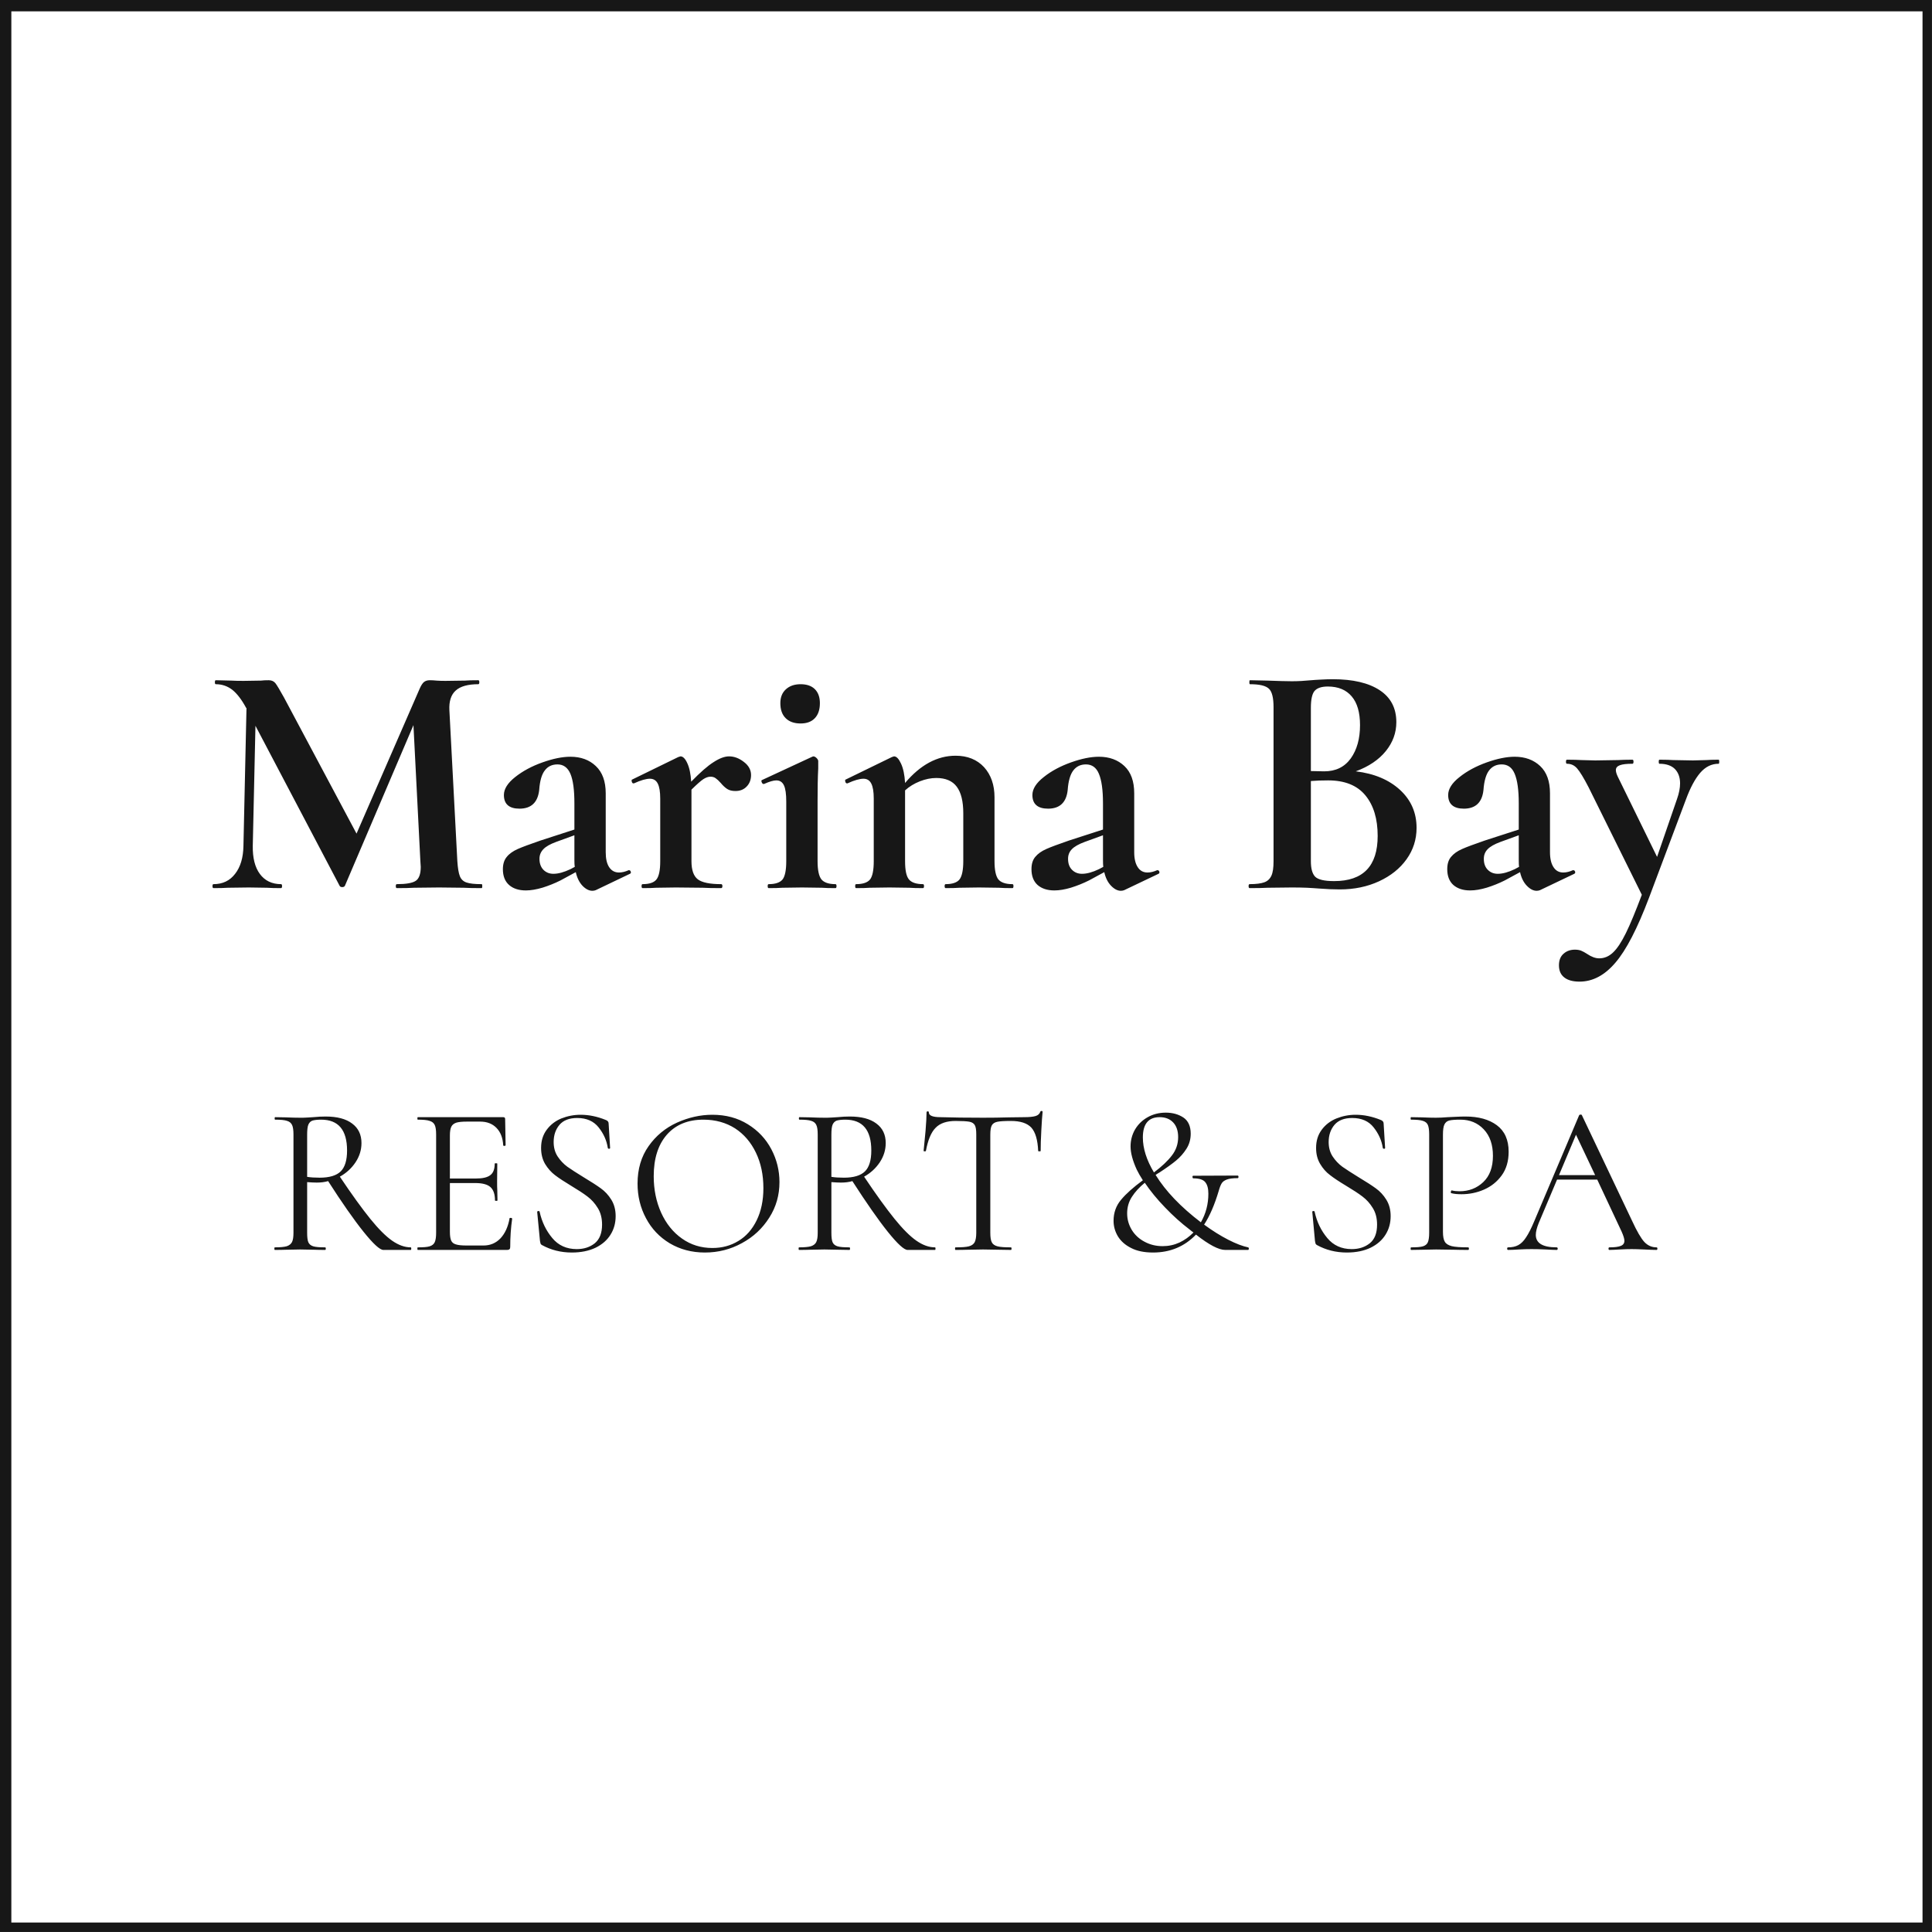 <svg xmlns="http://www.w3.org/2000/svg" version="1.1" xlink="http://www.w3.org/1999/xlink" xmlns:svgjs="http://svgjs.com/svgjs" width="147" height="147"><defs id="SvgjsDefs1098"/><g id="SvgjsG1099" transform="scale(0.703)" opacity="1"><g id="SvgjsG1100" class="Lc_p9wTNk3" transform="translate(-1.4210854715202004e-14, -1.4210854715202004e-14) scale(2.046)" light-content="false" fill="#171717"><path d="M0 0v102.2h102.2V0H0zm101.7 101.7H.6V.6h101.1v101.1z"/></g><g id="SvgjsG1101" class="text" transform="translate(22.138, 96.123) scale(1)" light-content="false" fill="#171717"><path d="M30.06 -0.22C30.06 -0.36 30.04 -0.43 29.99 -0.43C29.24 -0.43 28.7 -0.49 28.35 -0.61C28 -0.73 27.76 -0.96 27.63 -1.3C27.5 -1.63 27.41 -2.17 27.36 -2.92L26.5 -19.26C26.45 -20.22 26.68 -20.93 27.18 -21.38C27.68 -21.84 28.5 -22.07 29.63 -22.07C29.7 -22.07 29.74 -22.14 29.74 -22.28C29.74 -22.43 29.7 -22.5 29.63 -22.5C29 -22.5 28.52 -22.49 28.19 -22.46L26.06 -22.43C25.7 -22.43 25.39 -22.44 25.11 -22.46C24.83 -22.49 24.59 -22.5 24.37 -22.5C24.11 -22.5 23.9 -22.43 23.74 -22.3C23.59 -22.17 23.44 -21.94 23.29 -21.6L16.45 -5.9L8.6 -20.63C8.15 -21.44 7.84 -21.96 7.67 -22.18C7.5 -22.39 7.26 -22.5 6.95 -22.5C6.61 -22.5 6.34 -22.49 6.12 -22.46L4.21 -22.43C3.68 -22.43 3.25 -22.44 2.92 -22.46L1.22 -22.5C1.15 -22.5 1.12 -22.43 1.12 -22.28C1.12 -22.14 1.15 -22.07 1.22 -22.07C1.9 -22.07 2.49 -21.86 3.01 -21.46C3.52 -21.05 4.02 -20.4 4.5 -19.51L4.54 -19.48L4.21 -4.57C4.19 -3.3 3.89 -2.29 3.31 -1.55C2.74 -0.8 1.96 -0.43 0.97 -0.43C0.9 -0.43 0.86 -0.36 0.86 -0.22C0.86 -0.07 0.9 0 0.97 0C1.62 0 2.14 -0.01 2.52 -0.04L4.79 -0.07L6.77 -0.04C7.13 -0.01 7.63 0 8.28 0C8.35 0 8.39 -0.07 8.39 -0.22C8.39 -0.36 8.35 -0.43 8.28 -0.43C7.3 -0.43 6.53 -0.8 5.99 -1.53C5.45 -2.26 5.2 -3.28 5.22 -4.57L5.51 -17.57L14.62 -0.25C14.66 -0.16 14.76 -0.11 14.9 -0.11C15.05 -0.11 15.14 -0.16 15.19 -0.25L22.61 -17.64L23.36 -2.92L23.4 -2.3C23.4 -1.54 23.22 -1.03 22.86 -0.79C22.5 -0.55 21.82 -0.43 20.81 -0.43C20.74 -0.43 20.7 -0.36 20.7 -0.22C20.7 -0.07 20.74 0 20.81 0C21.6 0 22.22 -0.01 22.68 -0.04L25.38 -0.07L28.04 -0.04C28.52 -0.01 29.17 0 29.99 0C30.04 0 30.06 -0.07 30.06 -0.22Z M45.94 -1.94L45.9 -1.94C45.54 -1.78 45.19 -1.69 44.86 -1.69C44.4 -1.69 44.05 -1.88 43.79 -2.27C43.54 -2.65 43.42 -3.19 43.42 -3.89L43.42 -10.26C43.42 -11.56 43.06 -12.54 42.35 -13.21C41.65 -13.88 40.73 -14.22 39.6 -14.22C38.74 -14.22 37.73 -14.02 36.58 -13.61C35.42 -13.2 34.44 -12.67 33.62 -12.02C32.81 -11.38 32.4 -10.73 32.4 -10.08C32.4 -9.1 32.96 -8.6 34.09 -8.6C35.36 -8.6 36.07 -9.28 36.22 -10.62C36.29 -11.6 36.49 -12.31 36.83 -12.74C37.16 -13.18 37.62 -13.39 38.2 -13.39C38.84 -13.39 39.31 -13.05 39.6 -12.37C39.89 -11.68 40.03 -10.62 40.03 -9.18L40.03 -6.34L36.36 -5.15C35.23 -4.76 34.41 -4.46 33.89 -4.23C33.38 -4 32.98 -3.72 32.71 -3.38C32.43 -3.05 32.29 -2.6 32.29 -2.05C32.29 -1.31 32.51 -0.74 32.96 -0.34C33.4 0.05 34.01 0.25 34.78 0.25C35.3 0.25 35.9 0.15 36.58 -0.05C37.25 -0.26 37.9 -0.52 38.52 -0.83L40.18 -1.73C40.32 -1.1 40.57 -0.61 40.91 -0.25C41.26 0.11 41.62 0.29 41.98 0.29C42.12 0.29 42.24 0.26 42.34 0.22L46.04 -1.55C46.14 -1.6 46.17 -1.67 46.13 -1.78C46.1 -1.89 46.03 -1.94 45.94 -1.94ZM40.07 -2.3L39.6 -2.05C38.9 -1.72 38.29 -1.55 37.76 -1.55C37.33 -1.55 36.97 -1.69 36.68 -1.98C36.4 -2.27 36.25 -2.66 36.25 -3.17C36.25 -3.58 36.39 -3.92 36.67 -4.21C36.94 -4.5 37.4 -4.76 38.05 -5L40.03 -5.72L40.03 -3.06C40.03 -2.72 40.04 -2.47 40.07 -2.3Z M58.37 -13.66C57.86 -14.06 57.32 -14.26 56.77 -14.26C56.29 -14.26 55.73 -14.05 55.1 -13.64C54.46 -13.24 53.65 -12.53 52.67 -11.52C52.62 -12.36 52.48 -13.03 52.25 -13.52C52.03 -14.01 51.78 -14.26 51.52 -14.26C51.49 -14.26 51.41 -14.23 51.26 -14.18L46.26 -11.74C46.21 -11.71 46.21 -11.64 46.24 -11.52C46.28 -11.4 46.33 -11.34 46.4 -11.34L46.48 -11.34C47.22 -11.68 47.8 -11.84 48.2 -11.84C48.59 -11.84 48.87 -11.67 49.05 -11.32C49.23 -10.97 49.32 -10.43 49.32 -9.68L49.32 -2.92C49.32 -1.96 49.19 -1.3 48.92 -0.95C48.66 -0.61 48.16 -0.43 47.41 -0.43C47.34 -0.43 47.3 -0.36 47.3 -0.22C47.3 -0.07 47.34 0 47.41 0C48.04 0 48.53 -0.01 48.89 -0.04L51.01 -0.07L53.93 -0.04C54.41 -0.01 55.07 0 55.91 0C56 0 56.05 -0.07 56.05 -0.22C56.05 -0.36 56 -0.43 55.91 -0.43C54.68 -0.43 53.84 -0.61 53.39 -0.95C52.93 -1.3 52.7 -1.96 52.7 -2.92L52.7 -10.66C53.28 -11.23 53.71 -11.61 53.98 -11.79C54.26 -11.97 54.52 -12.06 54.76 -12.06C54.97 -12.06 55.16 -12.01 55.31 -11.9C55.47 -11.79 55.66 -11.62 55.87 -11.38C56.11 -11.09 56.35 -10.87 56.57 -10.73C56.8 -10.58 57.1 -10.51 57.46 -10.51C57.96 -10.51 58.37 -10.67 58.68 -11C58.99 -11.32 59.15 -11.74 59.15 -12.24C59.15 -12.79 58.89 -13.27 58.37 -13.66Z M60.95 -0.22C60.95 -0.07 60.98 0 61.06 0C61.68 0 62.17 -0.01 62.53 -0.04L64.66 -0.07L66.82 -0.04C67.18 -0.01 67.67 0 68.29 0C68.36 0 68.4 -0.07 68.4 -0.22C68.4 -0.36 68.36 -0.43 68.29 -0.43C67.55 -0.43 67.04 -0.61 66.76 -0.95C66.49 -1.3 66.35 -1.96 66.35 -2.92L66.35 -9.43C66.35 -10.82 66.37 -12 66.42 -12.96L66.42 -13.75C66.42 -13.85 66.36 -13.96 66.24 -14.08C66.12 -14.2 66 -14.26 65.88 -14.26L65.77 -14.22L60.34 -11.7C60.26 -11.68 60.25 -11.6 60.3 -11.47C60.35 -11.33 60.42 -11.27 60.52 -11.27L60.55 -11.27C61.13 -11.53 61.57 -11.66 61.88 -11.66C62.27 -11.66 62.54 -11.48 62.71 -11.12C62.88 -10.76 62.96 -10.18 62.96 -9.36L62.96 -2.92C62.96 -1.96 62.83 -1.3 62.57 -0.95C62.3 -0.61 61.8 -0.43 61.06 -0.43C60.98 -0.43 60.95 -0.36 60.95 -0.22ZM62.89 -18.4C63.28 -18.01 63.82 -17.82 64.51 -17.82C65.18 -17.82 65.7 -18.01 66.06 -18.4C66.42 -18.78 66.6 -19.32 66.6 -20.02C66.6 -20.66 66.42 -21.17 66.06 -21.53C65.7 -21.89 65.18 -22.07 64.51 -22.07C63.84 -22.07 63.31 -21.88 62.91 -21.51C62.51 -21.14 62.32 -20.64 62.32 -20.02C62.32 -19.32 62.51 -18.78 62.89 -18.4Z M87.55 -0.22C87.55 -0.36 87.52 -0.43 87.44 -0.43C86.7 -0.43 86.19 -0.61 85.91 -0.95C85.64 -1.3 85.5 -1.96 85.5 -2.92L85.5 -9.83C85.5 -11.17 85.12 -12.26 84.37 -13.09C83.61 -13.91 82.58 -14.33 81.29 -14.33C79.3 -14.33 77.47 -13.34 75.82 -11.38C75.77 -12.26 75.62 -12.97 75.38 -13.48C75.14 -14 74.89 -14.26 74.63 -14.26C74.6 -14.26 74.52 -14.23 74.38 -14.18L69.37 -11.74C69.32 -11.71 69.32 -11.64 69.35 -11.52C69.39 -11.4 69.44 -11.34 69.52 -11.34L69.59 -11.34C70.33 -11.68 70.91 -11.84 71.32 -11.84C71.7 -11.84 71.98 -11.67 72.16 -11.32C72.34 -10.97 72.43 -10.43 72.43 -9.68L72.43 -2.92C72.43 -1.96 72.3 -1.3 72.04 -0.95C71.77 -0.61 71.27 -0.43 70.52 -0.43C70.45 -0.43 70.42 -0.36 70.42 -0.22C70.42 -0.07 70.45 0 70.52 0C71.15 0 71.64 -0.01 72 -0.04L74.12 -0.07L76.28 -0.04C76.64 -0.01 77.14 0 77.76 0C77.83 0 77.87 -0.07 77.87 -0.22C77.87 -0.36 77.83 -0.43 77.76 -0.43C77.02 -0.43 76.51 -0.61 76.23 -0.95C75.95 -1.3 75.82 -1.96 75.82 -2.92L75.82 -10.58C76.27 -10.99 76.81 -11.32 77.42 -11.56C78.03 -11.8 78.62 -11.92 79.2 -11.92C80.21 -11.92 80.95 -11.6 81.41 -10.98C81.88 -10.36 82.12 -9.4 82.12 -8.1L82.12 -2.92C82.12 -1.96 81.98 -1.3 81.72 -0.95C81.46 -0.61 80.95 -0.43 80.21 -0.43C80.14 -0.43 80.1 -0.36 80.1 -0.22C80.1 -0.07 80.14 0 80.21 0C80.83 0 81.34 -0.01 81.72 -0.04L83.81 -0.07L85.97 -0.04C86.33 -0.01 86.82 0 87.44 0C87.52 0 87.55 -0.07 87.55 -0.22Z M103.14 -1.94L103.1 -1.94C102.74 -1.78 102.4 -1.69 102.06 -1.69C101.6 -1.69 101.25 -1.88 101 -2.27C100.75 -2.65 100.62 -3.19 100.62 -3.89L100.62 -10.26C100.62 -11.56 100.27 -12.54 99.56 -13.21C98.85 -13.88 97.93 -14.22 96.8 -14.22C95.94 -14.22 94.93 -14.02 93.78 -13.61C92.63 -13.2 91.64 -12.67 90.83 -12.02C90.01 -11.38 89.6 -10.73 89.6 -10.08C89.6 -9.1 90.17 -8.6 91.3 -8.6C92.57 -8.6 93.28 -9.28 93.42 -10.62C93.49 -11.6 93.7 -12.31 94.03 -12.74C94.37 -13.18 94.82 -13.39 95.4 -13.39C96.05 -13.39 96.52 -13.05 96.8 -12.37C97.09 -11.68 97.24 -10.62 97.24 -9.18L97.24 -6.34L93.56 -5.15C92.44 -4.76 91.61 -4.46 91.1 -4.23C90.58 -4 90.19 -3.72 89.91 -3.38C89.63 -3.05 89.5 -2.6 89.5 -2.05C89.5 -1.31 89.72 -0.74 90.16 -0.34C90.61 0.05 91.21 0.25 91.98 0.25C92.51 0.25 93.11 0.15 93.78 -0.05C94.45 -0.26 95.1 -0.52 95.72 -0.83L97.38 -1.73C97.52 -1.1 97.77 -0.61 98.12 -0.25C98.47 0.11 98.82 0.29 99.18 0.29C99.32 0.29 99.44 0.26 99.54 0.22L103.25 -1.55C103.34 -1.6 103.37 -1.67 103.34 -1.78C103.3 -1.89 103.24 -1.94 103.14 -1.94ZM97.27 -2.3L96.8 -2.05C96.11 -1.72 95.5 -1.55 94.97 -1.55C94.54 -1.55 94.18 -1.69 93.89 -1.98C93.6 -2.27 93.46 -2.66 93.46 -3.17C93.46 -3.58 93.59 -3.92 93.87 -4.21C94.15 -4.5 94.61 -4.76 95.26 -5L97.24 -5.72L97.24 -3.06C97.24 -2.72 97.25 -2.47 97.27 -2.3Z M129.4 -10.62C128.21 -11.72 126.61 -12.4 124.6 -12.64C126.01 -13.16 127.1 -13.9 127.85 -14.83C128.61 -15.77 128.99 -16.81 128.99 -17.96C128.99 -19.48 128.39 -20.63 127.19 -21.42C125.99 -22.21 124.3 -22.61 122.11 -22.61C121.75 -22.61 121.33 -22.6 120.85 -22.57C120.37 -22.55 120.01 -22.52 119.77 -22.5C119.05 -22.43 118.36 -22.39 117.68 -22.39C117.04 -22.39 116.16 -22.42 115.06 -22.46L113.15 -22.5C113.1 -22.5 113.08 -22.43 113.08 -22.28C113.08 -22.14 113.1 -22.07 113.15 -22.07C114.18 -22.07 114.86 -21.91 115.2 -21.58C115.54 -21.26 115.7 -20.59 115.7 -19.58L115.7 -2.92C115.7 -2.22 115.63 -1.7 115.47 -1.35C115.31 -1 115.06 -0.76 114.7 -0.63C114.34 -0.5 113.81 -0.43 113.11 -0.43C113.04 -0.43 113 -0.36 113 -0.22C113 -0.07 113.04 0 113.11 0C113.93 0 114.58 -0.01 115.06 -0.04L117.68 -0.07C118.28 -0.07 118.83 -0.06 119.32 -0.04C119.81 -0.01 120.23 0.01 120.56 0.04C121.43 0.11 122.2 0.14 122.87 0.14C124.43 0.14 125.84 -0.15 127.12 -0.74C128.39 -1.33 129.38 -2.12 130.1 -3.13C130.82 -4.14 131.18 -5.27 131.18 -6.52C131.18 -8.15 130.59 -9.52 129.4 -10.62ZM120.13 -21.33C120.4 -21.65 120.88 -21.82 121.57 -21.82C122.7 -21.82 123.56 -21.46 124.16 -20.75C124.76 -20.05 125.06 -19.01 125.06 -17.64C125.06 -16.18 124.73 -14.98 124.06 -14.04C123.38 -13.1 122.42 -12.64 121.18 -12.64L119.74 -12.67L119.74 -19.51C119.74 -20.4 119.87 -21.01 120.13 -21.33ZM126.97 -5.65C126.97 -2.39 125.4 -0.76 122.26 -0.76C121.2 -0.76 120.52 -0.92 120.2 -1.24C119.89 -1.57 119.74 -2.12 119.74 -2.92L119.74 -11.59C120.29 -11.64 120.91 -11.66 121.61 -11.66C123.41 -11.66 124.75 -11.12 125.64 -10.04C126.53 -8.96 126.97 -7.5 126.97 -5.65Z M148.14 -1.94L148.1 -1.94C147.74 -1.78 147.4 -1.69 147.06 -1.69C146.6 -1.69 146.25 -1.88 146 -2.27C145.75 -2.65 145.62 -3.19 145.62 -3.89L145.62 -10.26C145.62 -11.56 145.27 -12.54 144.56 -13.21C143.85 -13.88 142.93 -14.22 141.8 -14.22C140.94 -14.22 139.93 -14.02 138.78 -13.61C137.63 -13.2 136.64 -12.67 135.83 -12.02C135.01 -11.38 134.6 -10.73 134.6 -10.08C134.6 -9.1 135.17 -8.6 136.3 -8.6C137.57 -8.6 138.28 -9.28 138.42 -10.62C138.49 -11.6 138.7 -12.31 139.03 -12.74C139.37 -13.18 139.82 -13.39 140.4 -13.39C141.05 -13.39 141.52 -13.05 141.8 -12.37C142.09 -11.68 142.24 -10.62 142.24 -9.18L142.24 -6.34L138.56 -5.15C137.44 -4.76 136.61 -4.46 136.1 -4.23C135.58 -4 135.19 -3.72 134.91 -3.38C134.63 -3.05 134.5 -2.6 134.5 -2.05C134.5 -1.31 134.72 -0.74 135.16 -0.34C135.61 0.05 136.21 0.25 136.98 0.25C137.51 0.25 138.11 0.15 138.78 -0.05C139.45 -0.26 140.1 -0.52 140.72 -0.83L142.38 -1.73C142.52 -1.1 142.77 -0.61 143.12 -0.25C143.47 0.11 143.82 0.29 144.18 0.29C144.32 0.29 144.44 0.26 144.54 0.22L148.25 -1.55C148.34 -1.6 148.37 -1.67 148.34 -1.78C148.3 -1.89 148.24 -1.94 148.14 -1.94ZM142.27 -2.3L141.8 -2.05C141.11 -1.72 140.5 -1.55 139.97 -1.55C139.54 -1.55 139.18 -1.69 138.89 -1.98C138.6 -2.27 138.46 -2.66 138.46 -3.17C138.46 -3.58 138.59 -3.92 138.87 -4.21C139.15 -4.5 139.61 -4.76 140.26 -5L142.24 -5.72L142.24 -3.06C142.24 -2.72 142.25 -2.47 142.27 -2.3Z M163.94 -13.68C163.94 -13.82 163.92 -13.9 163.87 -13.9C163.27 -13.9 162.83 -13.88 162.54 -13.86L161.1 -13.82L158.94 -13.86C158.6 -13.88 158.11 -13.9 157.46 -13.9C157.42 -13.9 157.39 -13.82 157.39 -13.68C157.39 -13.54 157.42 -13.46 157.46 -13.46C158.18 -13.46 158.74 -13.28 159.12 -12.91C159.5 -12.53 159.7 -12.01 159.7 -11.34C159.7 -10.84 159.59 -10.27 159.37 -9.65L157.21 -3.38L152.96 -12.06C152.82 -12.35 152.75 -12.59 152.75 -12.78C152.75 -13.02 152.89 -13.19 153.18 -13.3C153.47 -13.41 153.92 -13.46 154.55 -13.46C154.62 -13.46 154.66 -13.54 154.66 -13.68C154.66 -13.82 154.62 -13.9 154.55 -13.9C153.9 -13.9 153.38 -13.88 153 -13.86L150.52 -13.82L149 -13.86C148.64 -13.88 148.13 -13.9 147.46 -13.9C147.38 -13.9 147.35 -13.82 147.35 -13.68C147.35 -13.54 147.38 -13.46 147.46 -13.46C147.89 -13.46 148.25 -13.3 148.55 -12.96C148.85 -12.62 149.27 -11.94 149.8 -10.91L155.56 0.72C154.88 2.52 154.31 3.91 153.83 4.88C153.35 5.85 152.89 6.55 152.44 6.97C152 7.39 151.5 7.6 150.95 7.6C150.54 7.6 150.11 7.44 149.65 7.13C149.39 6.96 149.17 6.84 148.99 6.77C148.81 6.7 148.58 6.66 148.32 6.66C147.84 6.66 147.43 6.8 147.1 7.09C146.76 7.38 146.59 7.8 146.59 8.35C146.59 8.93 146.78 9.37 147.17 9.67C147.55 9.97 148.1 10.12 148.82 10.12C150.24 10.12 151.53 9.44 152.69 8.08C153.86 6.73 155.08 4.37 156.35 1.01L160.34 -9.61C160.8 -10.86 161.31 -11.81 161.87 -12.47C162.44 -13.13 163.1 -13.46 163.87 -13.46C163.92 -13.46 163.94 -13.54 163.94 -13.68Z"/></g><g id="SvgjsG1102" class="text" transform="translate(28.753, 135.283) scale(1)" light-content="false" fill="#171717"><path d="M15.76 -0.14C15.76 -0.23 15.74 -0.28 15.71 -0.28C15.05 -0.28 14.38 -0.52 13.69 -1C13 -1.48 12.21 -2.27 11.32 -3.37C10.43 -4.47 9.33 -5.99 8.03 -7.93C8.73 -8.32 9.3 -8.84 9.73 -9.49C10.16 -10.14 10.37 -10.83 10.37 -11.57C10.37 -12.47 10.04 -13.18 9.36 -13.68C8.69 -14.19 7.73 -14.44 6.49 -14.44C6.09 -14.44 5.64 -14.42 5.15 -14.37C4.97 -14.36 4.75 -14.34 4.51 -14.33C4.26 -14.31 4 -14.31 3.73 -14.31C3.33 -14.31 2.81 -14.32 2.16 -14.35L1.03 -14.37C0.99 -14.37 0.97 -14.33 0.97 -14.24C0.97 -14.14 0.99 -14.1 1.03 -14.1C1.62 -14.1 2.04 -14.06 2.31 -13.97C2.58 -13.89 2.76 -13.74 2.86 -13.52C2.96 -13.31 3.01 -12.97 3.01 -12.51L3.01 -1.86C3.01 -1.4 2.96 -1.07 2.85 -0.85C2.74 -0.64 2.55 -0.49 2.28 -0.4C2 -0.32 1.57 -0.28 0.99 -0.28C0.96 -0.28 0.94 -0.23 0.94 -0.14C0.94 -0.05 0.96 0 0.99 0C1.5 0 1.89 -0.01 2.16 -0.02L3.73 -0.05L5.31 -0.02C5.59 -0.01 5.96 0 6.44 0C6.49 0 6.51 -0.05 6.51 -0.14C6.51 -0.23 6.49 -0.28 6.44 -0.28C5.86 -0.28 5.43 -0.31 5.16 -0.39C4.9 -0.47 4.72 -0.61 4.62 -0.83C4.53 -1.04 4.49 -1.39 4.49 -1.86L4.49 -7.34C4.88 -7.31 5.23 -7.29 5.52 -7.29C5.98 -7.29 6.39 -7.34 6.76 -7.45C8.26 -5.11 9.54 -3.28 10.59 -1.97C11.64 -0.66 12.36 0 12.74 0L15.71 0C15.74 0 15.76 -0.05 15.76 -0.14ZM5.84 -7.82C5.32 -7.82 4.87 -7.85 4.49 -7.91L4.49 -12.47C4.49 -12.97 4.53 -13.34 4.62 -13.56C4.72 -13.78 4.86 -13.93 5.07 -14C5.28 -14.06 5.59 -14.1 6 -14.1C7.87 -14.1 8.81 -12.99 8.81 -10.76C8.81 -9.71 8.58 -8.95 8.12 -8.5C7.66 -8.05 6.9 -7.82 5.84 -7.82Z M26.5 -3.47C26.43 -3.47 26.4 -3.46 26.4 -3.43C26.24 -2.51 25.91 -1.79 25.42 -1.26C24.92 -0.74 24.31 -0.48 23.58 -0.48L21.74 -0.48C21.21 -0.48 20.83 -0.52 20.59 -0.6C20.34 -0.67 20.17 -0.81 20.08 -1.01C19.99 -1.21 19.94 -1.53 19.94 -1.95L19.94 -7.24L22.68 -7.24C23.44 -7.24 23.99 -7.1 24.32 -6.81C24.65 -6.52 24.82 -6.03 24.82 -5.36C24.82 -5.33 24.86 -5.31 24.96 -5.31C25.05 -5.31 25.09 -5.33 25.09 -5.36L25.07 -6.46C25.05 -6.69 25.05 -7.03 25.05 -7.47L25.07 -9.34C25.07 -9.37 25.02 -9.38 24.93 -9.38C24.84 -9.38 24.79 -9.37 24.79 -9.34C24.79 -8.76 24.64 -8.34 24.32 -8.1C24.01 -7.85 23.48 -7.73 22.75 -7.73L19.94 -7.73L19.94 -12.4C19.94 -12.81 19.99 -13.12 20.09 -13.33C20.19 -13.54 20.37 -13.68 20.62 -13.77C20.87 -13.85 21.27 -13.89 21.8 -13.89L23.21 -13.89C23.94 -13.89 24.53 -13.67 24.98 -13.21C25.42 -12.76 25.67 -12.13 25.71 -11.32C25.73 -11.27 25.78 -11.25 25.85 -11.26C25.93 -11.27 25.97 -11.29 25.97 -11.34L25.92 -14.17C25.92 -14.31 25.85 -14.37 25.71 -14.37L16.47 -14.37C16.44 -14.37 16.42 -14.33 16.42 -14.24C16.42 -14.14 16.44 -14.1 16.47 -14.1C17.05 -14.1 17.48 -14.06 17.74 -13.97C18.01 -13.89 18.2 -13.74 18.3 -13.52C18.4 -13.31 18.45 -12.97 18.45 -12.51L18.45 -1.86C18.45 -1.4 18.4 -1.06 18.3 -0.84C18.2 -0.62 18.01 -0.47 17.74 -0.39C17.48 -0.31 17.05 -0.28 16.47 -0.28C16.44 -0.28 16.42 -0.23 16.42 -0.14C16.42 -0.05 16.44 0 16.47 0L26.1 0C26.24 0 26.34 -0.03 26.39 -0.08C26.45 -0.13 26.47 -0.22 26.47 -0.34C26.47 -1.4 26.54 -2.41 26.68 -3.38C26.68 -3.41 26.66 -3.43 26.62 -3.45C26.58 -3.47 26.54 -3.47 26.5 -3.47Z M31.6 -10.12C31.31 -10.56 31.17 -11.09 31.17 -11.68C31.17 -12.42 31.38 -13.04 31.8 -13.54C32.22 -14.03 32.86 -14.28 33.72 -14.28C34.73 -14.28 35.5 -13.94 36.04 -13.26C36.58 -12.58 36.91 -11.84 37.03 -11.04C37.05 -10.98 37.09 -10.95 37.17 -10.95C37.24 -10.95 37.28 -10.98 37.28 -11.04L37.12 -13.68C37.12 -13.87 37.01 -14 36.78 -14.08C35.89 -14.44 34.99 -14.63 34.09 -14.63C33.35 -14.63 32.66 -14.49 32 -14.23C31.35 -13.96 30.82 -13.55 30.42 -13.01C30.01 -12.46 29.81 -11.81 29.81 -11.04C29.81 -10.38 29.95 -9.81 30.24 -9.31C30.54 -8.82 30.89 -8.42 31.31 -8.1C31.74 -7.77 32.32 -7.39 33.05 -6.95C33.8 -6.5 34.4 -6.11 34.83 -5.78C35.27 -5.45 35.64 -5.04 35.95 -4.53C36.26 -4.03 36.41 -3.43 36.41 -2.74C36.41 -1.82 36.14 -1.15 35.62 -0.72C35.09 -0.3 34.44 -0.09 33.67 -0.09C32.57 -0.09 31.68 -0.49 31.02 -1.29C30.35 -2.09 29.89 -3.04 29.65 -4.14C29.63 -4.2 29.58 -4.22 29.5 -4.21C29.41 -4.19 29.38 -4.16 29.39 -4.09L29.69 -0.97C29.71 -0.84 29.73 -0.75 29.75 -0.69C29.77 -0.63 29.82 -0.57 29.9 -0.53C30.88 0.01 31.96 0.28 33.14 0.28C34.14 0.28 34.99 0.1 35.71 -0.24C36.42 -0.59 36.96 -1.06 37.33 -1.66C37.7 -2.25 37.88 -2.92 37.88 -3.66C37.88 -4.35 37.72 -4.94 37.41 -5.44C37.1 -5.94 36.72 -6.35 36.27 -6.67C35.83 -6.99 35.21 -7.39 34.41 -7.87C33.66 -8.33 33.07 -8.71 32.66 -9C32.25 -9.3 31.89 -9.68 31.6 -10.12Z M43.73 -0.72C44.85 -0.06 46.11 0.28 47.54 0.28C48.98 0.28 50.32 -0.06 51.55 -0.74C52.79 -1.41 53.77 -2.33 54.51 -3.5C55.25 -4.66 55.61 -5.94 55.61 -7.34C55.61 -8.59 55.32 -9.78 54.73 -10.9C54.14 -12.02 53.29 -12.92 52.19 -13.6C51.08 -14.29 49.8 -14.63 48.35 -14.63C47.04 -14.63 45.77 -14.34 44.52 -13.78C43.27 -13.21 42.24 -12.36 41.45 -11.24C40.65 -10.11 40.25 -8.76 40.25 -7.18C40.25 -5.83 40.55 -4.58 41.16 -3.44C41.76 -2.3 42.62 -1.39 43.73 -0.72ZM51.16 -0.97C50.33 -0.46 49.39 -0.21 48.35 -0.21C47.12 -0.21 46.02 -0.55 45.06 -1.23C44.09 -1.91 43.34 -2.85 42.8 -4.04C42.27 -5.22 42 -6.54 42 -7.98C42 -9.88 42.47 -11.38 43.42 -12.47C44.37 -13.55 45.69 -14.1 47.38 -14.1C48.68 -14.1 49.82 -13.78 50.8 -13.16C51.77 -12.53 52.52 -11.65 53.06 -10.53C53.6 -9.41 53.87 -8.13 53.87 -6.69C53.87 -5.34 53.62 -4.18 53.14 -3.2C52.66 -2.22 52 -1.47 51.16 -0.97Z M72.5 -0.14C72.5 -0.23 72.48 -0.28 72.45 -0.28C71.79 -0.28 71.12 -0.52 70.43 -1C69.74 -1.48 68.95 -2.27 68.06 -3.37C67.17 -4.47 66.07 -5.99 64.77 -7.93C65.47 -8.32 66.04 -8.84 66.47 -9.49C66.9 -10.14 67.11 -10.83 67.11 -11.57C67.11 -12.47 66.78 -13.18 66.1 -13.68C65.43 -14.19 64.47 -14.44 63.23 -14.44C62.83 -14.44 62.38 -14.42 61.89 -14.37C61.71 -14.36 61.49 -14.34 61.25 -14.33C61 -14.31 60.74 -14.31 60.47 -14.31C60.07 -14.31 59.55 -14.32 58.9 -14.35L57.78 -14.37C57.73 -14.37 57.71 -14.33 57.71 -14.24C57.71 -14.14 57.73 -14.1 57.78 -14.1C58.36 -14.1 58.78 -14.06 59.05 -13.97C59.32 -13.89 59.5 -13.74 59.6 -13.52C59.7 -13.31 59.75 -12.97 59.75 -12.51L59.75 -1.86C59.75 -1.4 59.7 -1.07 59.59 -0.85C59.49 -0.64 59.29 -0.49 59.02 -0.4C58.74 -0.32 58.31 -0.28 57.73 -0.28C57.7 -0.28 57.68 -0.23 57.68 -0.14C57.68 -0.05 57.7 0 57.73 0C58.24 0 58.63 -0.01 58.9 -0.02L60.47 -0.05L62.05 -0.02C62.33 -0.01 62.71 0 63.18 0C63.23 0 63.25 -0.05 63.25 -0.14C63.25 -0.23 63.23 -0.28 63.18 -0.28C62.6 -0.28 62.17 -0.31 61.9 -0.39C61.64 -0.47 61.46 -0.61 61.36 -0.83C61.27 -1.04 61.23 -1.39 61.23 -1.86L61.23 -7.34C61.62 -7.31 61.97 -7.29 62.26 -7.29C62.72 -7.29 63.14 -7.34 63.5 -7.45C65.01 -5.11 66.28 -3.28 67.33 -1.97C68.38 -0.66 69.1 0 69.48 0L72.45 0C72.48 0 72.5 -0.05 72.5 -0.14ZM62.58 -7.82C62.06 -7.82 61.61 -7.85 61.23 -7.91L61.23 -12.47C61.23 -12.97 61.27 -13.34 61.36 -13.56C61.46 -13.78 61.61 -13.93 61.81 -14C62.02 -14.06 62.33 -14.1 62.74 -14.1C64.61 -14.1 65.55 -12.99 65.55 -10.76C65.55 -9.71 65.32 -8.95 64.86 -8.5C64.4 -8.05 63.64 -7.82 62.58 -7.82Z M72.51 -13.22C72.99 -13.72 73.72 -13.96 74.68 -13.96C75.37 -13.96 75.86 -13.93 76.15 -13.88C76.44 -13.83 76.64 -13.7 76.75 -13.51C76.86 -13.32 76.91 -12.99 76.91 -12.51L76.91 -1.86C76.91 -1.4 76.85 -1.06 76.74 -0.84C76.62 -0.62 76.41 -0.47 76.11 -0.39C75.8 -0.31 75.32 -0.28 74.66 -0.28C74.63 -0.28 74.61 -0.23 74.61 -0.14C74.61 -0.05 74.63 0 74.66 0C75.19 0 75.62 -0.01 75.92 -0.02L77.65 -0.05L79.44 -0.02C79.75 -0.01 80.16 0 80.66 0C80.71 0 80.73 -0.05 80.73 -0.14C80.73 -0.23 80.71 -0.28 80.66 -0.28C80 -0.28 79.52 -0.31 79.21 -0.39C78.91 -0.47 78.7 -0.61 78.59 -0.83C78.48 -1.04 78.43 -1.39 78.43 -1.86L78.43 -12.47C78.43 -12.94 78.48 -13.28 78.59 -13.48C78.7 -13.68 78.9 -13.81 79.19 -13.87C79.48 -13.93 79.97 -13.96 80.66 -13.96C81.69 -13.96 82.42 -13.72 82.87 -13.24C83.31 -12.75 83.56 -11.91 83.61 -10.72C83.61 -10.69 83.65 -10.67 83.74 -10.67C83.84 -10.67 83.88 -10.69 83.88 -10.72C83.88 -11.29 83.9 -12.02 83.95 -12.93C84 -13.83 84.04 -14.51 84.09 -14.95C84.09 -15.01 84.05 -15.04 83.97 -15.04C83.9 -15.04 83.85 -15.01 83.84 -14.95C83.76 -14.72 83.59 -14.57 83.32 -14.49C83.05 -14.41 82.64 -14.37 82.09 -14.37L80.52 -14.35C79.51 -14.32 78.55 -14.31 77.65 -14.31C75.87 -14.31 74.33 -14.33 73.03 -14.37C72.2 -14.37 71.78 -14.54 71.78 -14.88C71.78 -14.96 71.74 -15 71.66 -15C71.57 -15 71.53 -14.96 71.53 -14.88C71.53 -14.44 71.49 -13.77 71.42 -12.88C71.34 -11.99 71.27 -11.27 71.21 -10.72C71.21 -10.69 71.25 -10.67 71.33 -10.67C71.42 -10.67 71.46 -10.69 71.46 -10.72C71.68 -11.9 72.02 -12.73 72.51 -13.22Z M106.41 -0.13C106.42 -0.21 106.39 -0.26 106.33 -0.28C105.75 -0.4 105.03 -0.67 104.19 -1.1C103.35 -1.53 102.47 -2.08 101.57 -2.74C102.18 -3.67 102.71 -4.9 103.16 -6.42C103.26 -6.78 103.37 -7.05 103.48 -7.22C103.58 -7.39 103.77 -7.52 104.03 -7.62C104.29 -7.72 104.68 -7.77 105.2 -7.77C105.26 -7.77 105.29 -7.82 105.29 -7.91C105.29 -8 105.26 -8.05 105.2 -8.05L100.4 -8.03C100.33 -8.03 100.31 -7.98 100.31 -7.89C100.32 -7.8 100.35 -7.75 100.4 -7.75C101.04 -7.75 101.47 -7.61 101.69 -7.34C101.92 -7.06 102.03 -6.65 102.03 -6.09C102.03 -4.96 101.76 -3.93 101.22 -2.99C99.03 -4.66 97.4 -6.37 96.32 -8.12C96.55 -8.27 96.68 -8.36 96.72 -8.37C97.47 -8.86 98.07 -9.29 98.52 -9.66C98.97 -10.03 99.35 -10.46 99.66 -10.95C99.97 -11.44 100.12 -11.98 100.12 -12.58C100.12 -13.39 99.85 -13.98 99.33 -14.33C98.8 -14.68 98.16 -14.86 97.43 -14.86C96.69 -14.86 96.03 -14.69 95.45 -14.36C94.87 -14.03 94.42 -13.59 94.09 -13.03C93.77 -12.47 93.61 -11.86 93.61 -11.2C93.61 -10.51 93.83 -9.68 94.28 -8.69C94.45 -8.34 94.67 -7.96 94.94 -7.54C93.92 -6.79 93.13 -6.09 92.59 -5.44C92.04 -4.79 91.77 -4.03 91.77 -3.15C91.77 -2.55 91.93 -1.99 92.24 -1.47C92.56 -0.95 93.03 -0.53 93.67 -0.21C94.3 0.12 95.1 0.28 96.05 0.28C97.9 0.28 99.45 -0.37 100.69 -1.66C102.1 -0.55 103.16 0 103.85 0L106.33 0C106.38 0 106.4 -0.04 106.41 -0.13ZM96.14 -8.39C95.34 -9.73 94.94 -10.99 94.94 -12.17C94.94 -13.64 95.55 -14.37 96.76 -14.37C97.37 -14.37 97.86 -14.18 98.22 -13.8C98.58 -13.42 98.76 -12.89 98.76 -12.21C98.76 -11.48 98.54 -10.81 98.08 -10.22C97.63 -9.63 96.98 -9.02 96.14 -8.39ZM98.9 -0.8C98.33 -0.54 97.73 -0.41 97.08 -0.41C96.36 -0.41 95.71 -0.57 95.12 -0.89C94.53 -1.2 94.07 -1.63 93.74 -2.17C93.41 -2.72 93.24 -3.31 93.24 -3.96C93.24 -4.62 93.41 -5.21 93.75 -5.74C94.09 -6.27 94.55 -6.78 95.15 -7.27C95.75 -6.38 96.48 -5.49 97.34 -4.6C98.19 -3.71 99.08 -2.91 100 -2.21C100.19 -2.05 100.33 -1.95 100.42 -1.89C99.97 -1.43 99.47 -1.07 98.9 -0.8Z M115.48 -10.12C115.19 -10.56 115.05 -11.09 115.05 -11.68C115.05 -12.42 115.26 -13.04 115.68 -13.54C116.1 -14.03 116.74 -14.28 117.6 -14.28C118.61 -14.28 119.39 -13.94 119.92 -13.26C120.46 -12.58 120.79 -11.84 120.91 -11.04C120.93 -10.98 120.97 -10.95 121.05 -10.95C121.13 -10.95 121.16 -10.98 121.16 -11.04L121 -13.68C121 -13.87 120.89 -14 120.66 -14.08C119.77 -14.44 118.87 -14.63 117.97 -14.63C117.23 -14.63 116.54 -14.49 115.89 -14.23C115.23 -13.96 114.7 -13.55 114.3 -13.01C113.89 -12.46 113.69 -11.81 113.69 -11.04C113.69 -10.38 113.83 -9.81 114.13 -9.31C114.42 -8.82 114.77 -8.42 115.2 -8.1C115.62 -7.77 116.2 -7.39 116.93 -6.95C117.68 -6.5 118.28 -6.11 118.71 -5.78C119.15 -5.45 119.52 -5.04 119.83 -4.53C120.14 -4.03 120.29 -3.43 120.29 -2.74C120.29 -1.82 120.03 -1.15 119.5 -0.72C118.97 -0.3 118.32 -0.09 117.55 -0.09C116.45 -0.09 115.56 -0.49 114.9 -1.29C114.23 -2.09 113.77 -3.04 113.53 -4.14C113.51 -4.2 113.46 -4.22 113.38 -4.21C113.29 -4.19 113.26 -4.16 113.28 -4.09L113.57 -0.97C113.59 -0.84 113.61 -0.75 113.63 -0.69C113.65 -0.63 113.7 -0.57 113.78 -0.53C114.76 0.01 115.84 0.28 117.02 0.28C118.02 0.28 118.88 0.1 119.59 -0.24C120.3 -0.59 120.84 -1.06 121.21 -1.66C121.58 -2.25 121.76 -2.92 121.76 -3.66C121.76 -4.35 121.6 -4.94 121.29 -5.44C120.98 -5.94 120.6 -6.35 120.15 -6.67C119.71 -6.99 119.09 -7.39 118.29 -7.87C117.54 -8.33 116.96 -8.71 116.54 -9C116.13 -9.3 115.77 -9.68 115.48 -10.12Z M127.62 -0.89C127.49 -1.11 127.42 -1.46 127.42 -1.95L127.42 -12.47C127.42 -12.99 127.47 -13.36 127.58 -13.58C127.69 -13.8 127.86 -13.95 128.11 -14.01C128.36 -14.07 128.75 -14.1 129.31 -14.1C130.33 -14.1 131.18 -13.75 131.84 -13.05C132.5 -12.35 132.83 -11.4 132.83 -10.19C132.83 -8.95 132.48 -8 131.78 -7.34C131.08 -6.68 130.23 -6.35 129.21 -6.35C128.91 -6.35 128.63 -6.38 128.39 -6.44C128.36 -6.46 128.33 -6.44 128.31 -6.39C128.28 -6.35 128.27 -6.3 128.27 -6.26C128.27 -6.18 128.29 -6.14 128.34 -6.14C128.63 -6.06 129 -6.03 129.44 -6.03C130.27 -6.03 131.08 -6.19 131.86 -6.53C132.64 -6.87 133.28 -7.38 133.78 -8.07C134.28 -8.76 134.53 -9.61 134.53 -10.63C134.53 -11.91 134.1 -12.87 133.25 -13.5C132.4 -14.13 131.27 -14.44 129.86 -14.44C129.57 -14.44 129.22 -14.43 128.82 -14.41C128.42 -14.39 128.13 -14.37 127.95 -14.37C127.47 -14.33 127.04 -14.31 126.66 -14.31C126.28 -14.31 125.76 -14.32 125.12 -14.35L123.97 -14.37C123.94 -14.37 123.92 -14.33 123.92 -14.24C123.92 -14.14 123.94 -14.1 123.97 -14.1C124.55 -14.1 124.98 -14.06 125.25 -13.97C125.51 -13.89 125.7 -13.74 125.79 -13.52C125.88 -13.31 125.93 -12.97 125.93 -12.51L125.93 -1.86C125.93 -1.4 125.88 -1.06 125.79 -0.84C125.7 -0.62 125.51 -0.47 125.25 -0.39C124.98 -0.31 124.55 -0.28 123.97 -0.28C123.94 -0.28 123.92 -0.23 123.92 -0.14C123.92 -0.05 123.94 0 123.97 0C124.46 0 124.85 -0.01 125.14 -0.02L126.68 -0.05L128.69 -0.02C129.04 -0.01 129.53 0 130.16 0C130.2 0 130.23 -0.05 130.23 -0.14C130.23 -0.23 130.2 -0.28 130.16 -0.28C129.34 -0.28 128.75 -0.32 128.37 -0.41C128 -0.51 127.75 -0.66 127.62 -0.89Z M150.63 -0.14C150.63 -0.23 150.6 -0.28 150.54 -0.28C150.03 -0.28 149.59 -0.47 149.22 -0.86C148.86 -1.25 148.41 -2.02 147.89 -3.15L142.46 -14.58C142.45 -14.63 142.4 -14.65 142.32 -14.65C142.25 -14.65 142.19 -14.63 142.16 -14.58L137.31 -3.13C136.99 -2.36 136.69 -1.77 136.42 -1.37C136.16 -0.96 135.87 -0.68 135.57 -0.52C135.27 -0.36 134.91 -0.28 134.48 -0.28C134.4 -0.28 134.37 -0.23 134.37 -0.14C134.37 -0.05 134.4 0 134.48 0C134.79 0 135.17 -0.02 135.63 -0.05C136.15 -0.08 136.61 -0.09 137.01 -0.09C137.44 -0.09 137.95 -0.08 138.53 -0.05C139.05 -0.02 139.45 0 139.73 0C139.8 0 139.84 -0.05 139.84 -0.14C139.84 -0.23 139.8 -0.28 139.73 -0.28C138.22 -0.28 137.47 -0.73 137.47 -1.63C137.47 -1.97 137.58 -2.4 137.79 -2.92L139.77 -7.61L144.12 -7.61L146.76 -1.98C146.96 -1.53 147.06 -1.2 147.06 -0.99C147.06 -0.73 146.93 -0.54 146.67 -0.44C146.41 -0.33 146 -0.28 145.43 -0.28C145.37 -0.28 145.34 -0.23 145.34 -0.14C145.34 -0.05 145.37 0 145.43 0C145.69 0 146.07 -0.02 146.56 -0.05C147.08 -0.08 147.51 -0.09 147.84 -0.09C148.12 -0.09 148.56 -0.08 149.18 -0.05C149.79 -0.02 150.24 0 150.54 0C150.6 0 150.63 -0.05 150.63 -0.14ZM139.98 -8.1L141.82 -12.47L143.89 -8.1Z"/></g></g></svg>